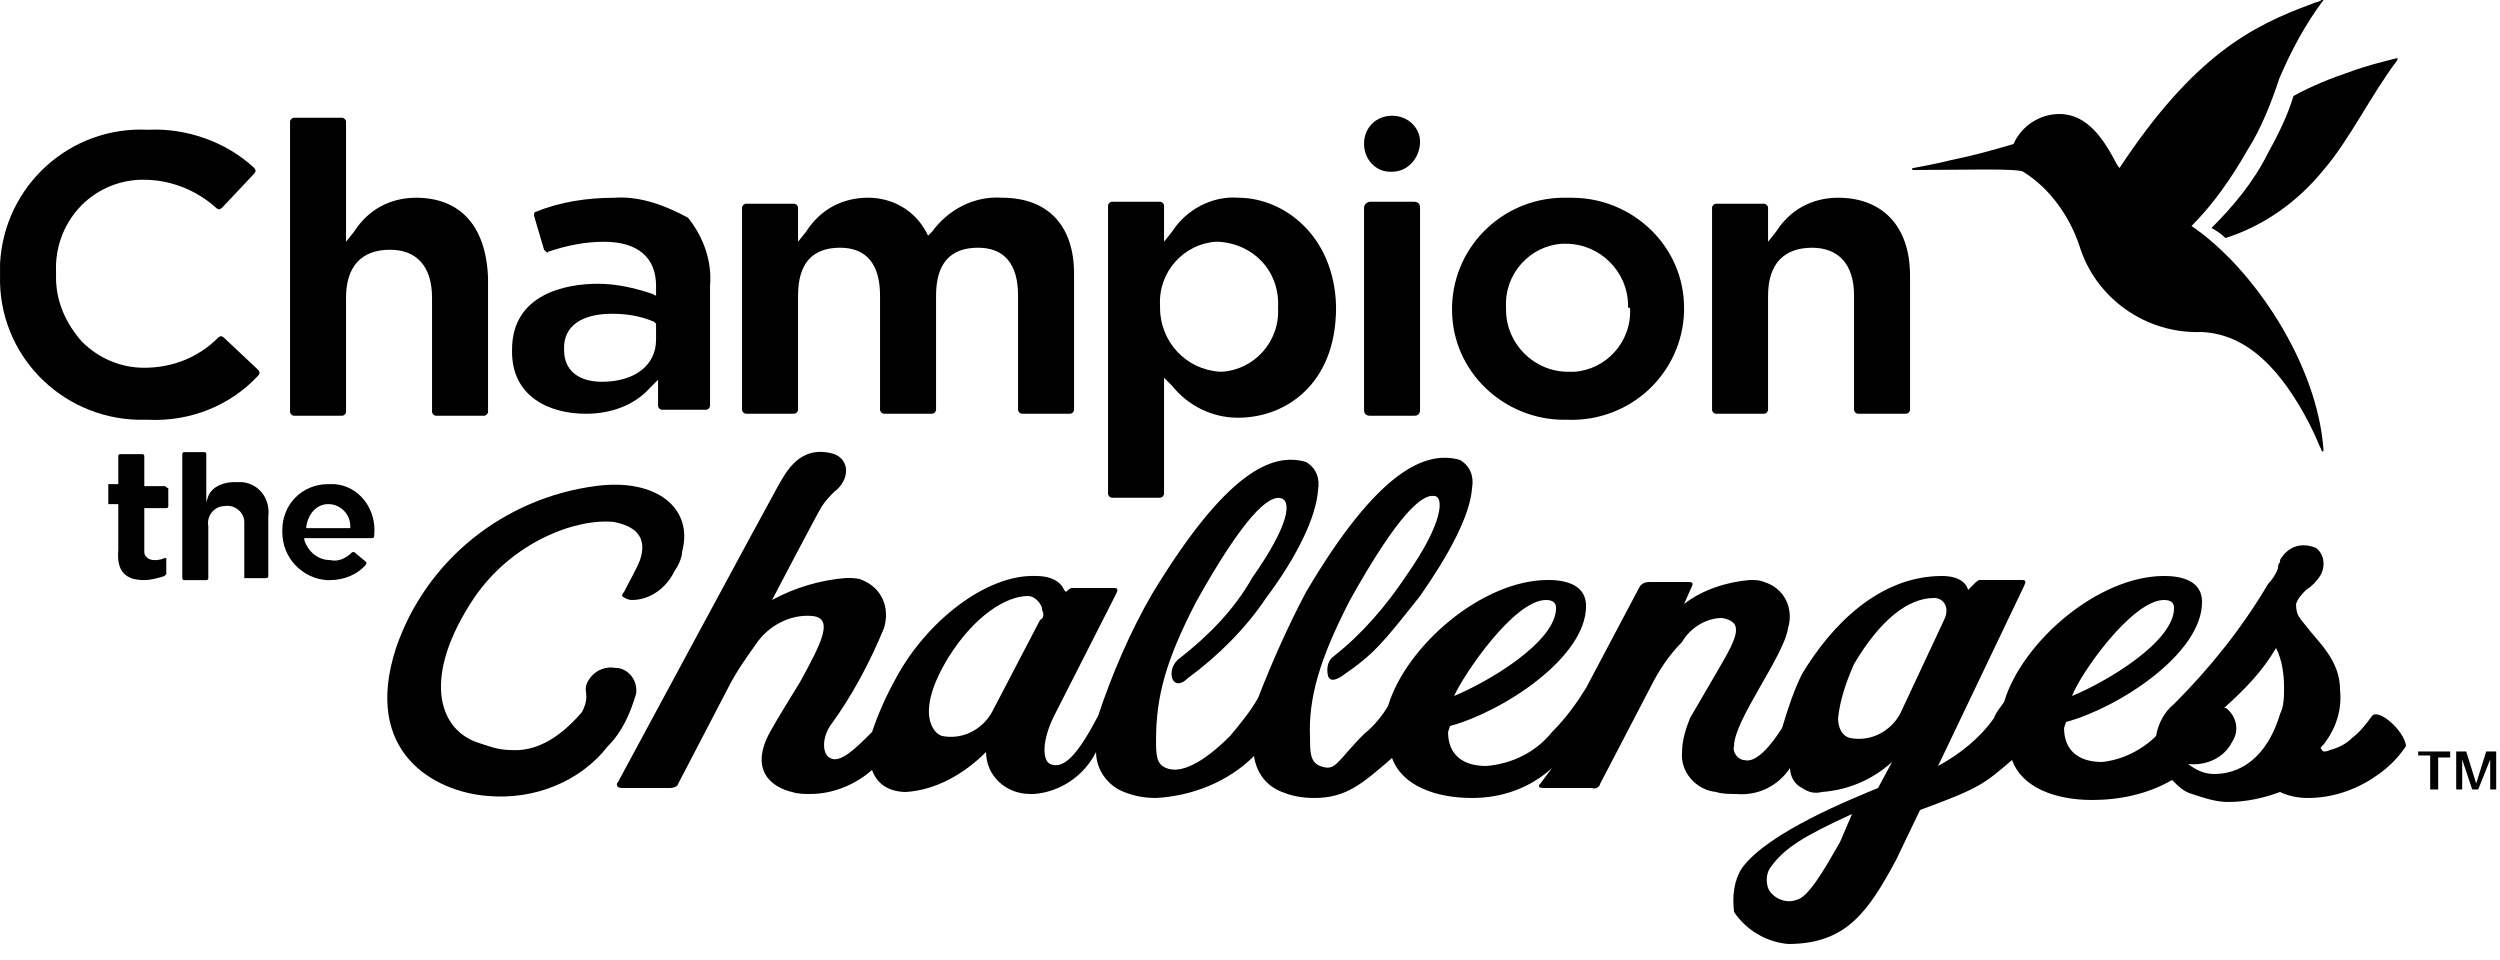 <?xml version="1.0" encoding="UTF-8"?>
<svg xmlns="http://www.w3.org/2000/svg" width="125" height="48" viewBox="0 0 125 48" fill="none">
  <path d="M7.215 29.005C7.515 29.005 7.915 28.905 8.215 28.805L8.315 28.705V27.905H8.215C8.015 28.005 7.815 28.005 7.715 28.005C7.415 28.005 7.215 27.805 7.215 27.605V25.405H8.315C8.415 25.405 8.415 25.305 8.415 25.305V24.405C8.315 24.405 8.315 24.305 8.215 24.305H7.215V22.805C7.215 22.805 7.215 22.705 7.115 22.705H6.015C6.015 22.705 5.915 22.705 5.915 22.805V24.205H5.415V24.305V25.205H5.915V27.505C5.815 28.605 6.315 29.005 7.215 29.005Z" fill="black"></path>
  <path d="M12.215 28.905H13.315C13.315 28.905 13.415 28.905 13.415 28.805V25.805C13.515 25.006 13.015 24.206 12.115 24.105C12.015 24.105 11.815 24.105 11.715 24.105C11.215 24.105 10.615 24.305 10.415 24.805L10.315 25.105V22.706C10.315 22.706 10.315 22.605 10.215 22.605H9.215C9.215 22.605 9.115 22.605 9.115 22.706V28.905C9.115 28.905 9.115 29.006 9.215 29.006H10.315C10.315 29.006 10.415 29.006 10.415 28.905V26.305C10.315 25.805 10.715 25.305 11.215 25.305C11.715 25.206 12.215 25.605 12.215 26.105C12.215 26.206 12.215 26.305 12.215 26.305V28.805C12.215 28.905 12.215 28.905 12.215 28.905Z" fill="black"></path>
  <path d="M18.715 26.705C18.815 25.505 18.015 24.305 16.715 24.205C16.615 24.205 16.515 24.205 16.415 24.205C15.115 24.205 14.115 25.205 14.115 26.505V26.605C14.115 27.905 15.115 28.905 16.315 29.005H16.515C17.215 29.005 17.915 28.705 18.315 28.205V28.105L17.715 27.605H17.615C17.315 27.905 16.915 28.105 16.515 28.005C15.915 28.005 15.415 27.605 15.215 27.005V26.905H18.615C18.715 26.905 18.715 26.805 18.715 26.705ZM15.315 26.305C15.415 25.705 15.815 25.205 16.415 25.205C17.015 25.205 17.515 25.705 17.515 26.305V26.405H15.315V26.305Z" fill="black"></path>
  <path d="M118.603 35.799C118.303 36.199 118.003 36.599 117.603 36.899C117.303 37.199 116.903 37.399 116.503 37.499C116.303 37.599 116.103 37.599 116.103 37.499C116.003 37.399 116.003 37.399 116.203 37.199C116.803 36.399 117.103 35.499 117.003 34.499C117.003 32.999 115.903 32.099 115.303 31.299C115.003 30.899 114.803 30.799 114.803 30.199C114.903 29.899 115.103 29.699 115.303 29.499C115.603 29.299 115.803 29.099 116.003 28.799C116.303 28.299 116.203 27.699 115.803 27.399C115.103 27.099 114.403 27.299 114.003 27.999C114.003 27.999 114.003 27.999 114.003 28.099C113.903 28.199 113.903 28.299 113.903 28.399C113.803 28.699 113.603 28.999 113.403 29.199C112.103 31.399 110.503 33.399 108.703 35.199C108.203 35.599 107.903 36.199 107.803 36.799C107.103 37.499 106.103 37.999 105.103 38.099C103.903 38.099 103.203 37.499 103.203 36.399L103.303 36.099C105.903 35.399 110.103 32.699 110.103 30.099C110.103 29.099 109.203 28.799 108.203 28.799C104.903 28.799 101.103 32.099 100.203 35.099C100.003 35.399 99.803 35.599 99.703 35.899C99.003 36.899 98.003 37.699 96.903 38.299L101.203 29.299C101.303 29.099 101.303 28.999 101.103 28.999H99.003C98.903 28.999 98.803 29.099 98.703 29.199L98.403 29.499C98.403 29.499 98.303 28.799 97.103 28.799C94.003 28.799 91.603 31.199 90.103 33.699C89.703 34.499 89.403 35.399 89.103 36.399C88.603 37.199 87.803 38.199 87.203 37.999C86.903 37.999 86.603 37.599 86.703 37.299C86.703 35.999 89.203 32.799 89.403 31.399C89.703 30.399 89.203 29.399 88.203 29.099C88.003 28.999 87.703 28.999 87.503 28.999C86.303 29.099 85.103 29.499 84.203 30.199L84.603 29.299C84.703 29.099 84.503 29.099 84.403 29.099H82.503C82.203 29.099 82.103 29.199 82.003 29.299L79.303 34.399C78.803 35.199 78.303 35.899 77.603 36.599C76.803 37.599 75.603 38.199 74.303 38.299C73.103 38.299 72.403 37.699 72.403 36.599L72.503 36.299C75.103 35.599 79.303 32.899 79.303 30.299C79.303 29.299 78.403 28.999 77.403 28.999C74.103 28.999 70.303 32.299 69.403 35.299C69.103 35.799 68.703 36.299 68.203 36.699C66.803 38.099 66.803 38.599 66.003 38.299C65.503 38.099 65.503 37.599 65.503 36.899C65.403 34.899 66.003 32.899 67.503 29.999C69.903 25.699 71.103 24.699 71.703 24.799C72.203 24.799 72.203 26.099 70.303 28.799C69.303 30.299 68.103 31.699 66.703 32.799C66.403 32.999 66.303 33.399 66.403 33.799C66.503 34.099 66.803 33.999 67.103 33.799C68.703 32.699 69.103 32.199 71.003 29.799C72.403 27.799 73.503 25.799 73.603 24.399C73.703 23.799 73.503 23.299 73.003 22.999C71.303 22.499 68.903 23.499 65.303 29.599C64.403 31.299 63.603 33.099 62.903 34.899C62.503 35.599 62.003 36.199 61.503 36.799C60.103 38.199 59.003 38.699 58.303 38.399C57.803 38.199 57.803 37.699 57.803 36.999C57.803 34.799 58.303 32.999 59.803 30.099C62.203 25.799 63.403 24.799 64.003 24.899C64.603 24.999 64.503 26.199 62.603 28.899C61.703 30.499 60.403 31.799 59.003 32.899C58.703 33.099 58.503 33.499 58.603 33.899C58.703 34.199 59.003 34.299 59.403 33.899C60.903 32.799 62.303 31.399 63.303 29.899C64.803 27.899 65.803 25.899 65.903 24.499C66.003 23.899 65.803 23.399 65.303 23.099C63.603 22.599 61.303 23.599 57.603 29.699C56.503 31.599 55.603 33.699 54.903 35.799C53.903 37.699 53.203 38.499 52.503 38.199C52.103 37.999 52.103 36.999 52.703 35.799L55.803 29.699C55.903 29.499 55.903 29.399 55.703 29.399H53.603C53.503 29.399 53.403 29.499 53.303 29.599L53.203 29.499C53.203 29.499 53.003 28.799 51.803 28.799C49.303 28.699 46.303 31.099 44.803 33.899C44.303 34.799 43.903 35.699 43.603 36.599C42.803 37.399 42.003 38.199 41.503 37.899C41.103 37.699 41.103 36.899 41.503 36.299C42.603 34.799 43.503 33.099 44.203 31.399C44.503 30.399 44.103 29.399 43.103 28.999C42.903 28.899 42.603 28.899 42.303 28.899C41.003 28.999 39.703 29.399 38.603 29.999C38.603 29.999 40.903 25.599 41.103 25.299C41.303 24.999 41.503 24.799 41.703 24.599C42.503 23.999 42.503 22.999 41.703 22.699C40.003 22.199 39.303 23.599 38.903 24.299C38.503 24.999 30.903 39.099 30.903 39.099C30.803 39.199 30.803 39.399 31.103 39.399H33.503C33.703 39.399 33.903 39.299 33.903 39.199L36.403 34.399C36.803 33.599 37.303 32.899 37.803 32.199C38.403 31.299 39.503 30.699 40.603 30.799C41.703 30.899 41.103 32.099 40.003 34.099C39.403 35.099 39.003 35.699 38.503 36.599C37.403 38.599 38.703 39.399 39.603 39.599C39.903 39.699 40.203 39.699 40.503 39.699C41.703 39.699 42.803 39.199 43.603 38.499C43.703 38.799 43.903 39.099 44.203 39.299C44.503 39.499 44.903 39.599 45.303 39.599C46.803 39.499 48.203 38.699 49.303 37.599C49.303 38.799 50.303 39.699 51.503 39.699C51.603 39.699 51.703 39.699 51.703 39.699C53.003 39.599 54.203 38.799 54.803 37.599C54.803 38.499 55.403 39.299 56.203 39.599C56.703 39.799 57.203 39.899 57.803 39.899C59.603 39.799 61.403 39.099 62.703 37.799C62.803 38.599 63.303 39.299 64.103 39.599C64.603 39.799 65.103 39.899 65.703 39.899C67.303 39.899 68.103 39.199 69.603 37.899C70.103 39.299 71.803 39.899 73.603 39.899C75.103 39.899 76.503 39.399 77.603 38.399L77.003 39.199C76.903 39.299 76.903 39.399 77.203 39.399H79.603C79.803 39.499 80.003 39.299 80.003 39.199L82.503 34.399C82.903 33.599 83.403 32.799 84.103 32.099C84.503 31.399 85.303 30.899 86.103 30.899C87.203 31.099 86.903 31.799 85.903 33.499L84.503 35.899C84.303 36.399 84.103 36.999 84.103 37.599C84.003 38.599 84.803 39.499 85.803 39.599C86.103 39.699 86.503 39.699 86.803 39.699C87.903 39.799 88.903 39.299 89.503 38.399C89.503 38.799 89.703 39.199 90.103 39.399C90.403 39.599 90.703 39.699 91.103 39.599C92.403 39.499 93.603 38.999 94.603 38.099L93.903 39.399C92.703 39.899 88.403 41.599 87.103 43.399C86.703 43.999 86.603 44.799 86.703 45.599C87.303 46.499 88.303 47.099 89.403 47.199C92.303 47.199 93.403 45.599 94.803 42.999L96.003 40.499C99.003 39.399 99.203 39.199 100.603 37.999C101.103 39.399 102.803 39.999 104.603 39.999C106.003 39.999 107.403 39.699 108.603 38.999C108.903 39.299 109.203 39.599 109.603 39.699C110.203 39.899 110.803 40.099 111.403 40.099C112.303 40.099 113.203 39.899 114.003 39.599C114.403 39.799 114.903 39.899 115.403 39.899C116.603 39.899 117.803 39.499 118.803 38.799C119.403 38.399 119.903 37.899 120.303 37.299C120.203 36.499 118.903 35.399 118.603 35.799ZM108.203 29.999C108.603 29.999 108.703 30.199 108.703 30.399C108.703 32.099 105.303 34.099 103.603 34.799C104.003 33.699 106.603 29.999 108.203 29.999ZM77.303 29.999C77.703 29.999 77.803 30.199 77.803 30.399C77.803 32.099 74.403 34.099 72.703 34.799C73.203 33.699 75.703 29.999 77.303 29.999ZM52.003 30.999L49.603 35.599C49.103 36.499 48.103 36.999 47.103 36.799C46.703 36.699 45.703 35.699 47.403 32.899C48.703 30.799 50.303 29.799 51.403 29.799C51.703 29.799 52.003 30.099 52.103 30.399C52.103 30.399 52.103 30.399 52.103 30.499C52.203 30.699 52.203 30.899 52.003 30.999ZM92.003 42.099C91.203 43.499 90.403 44.899 89.803 44.999C89.303 45.199 88.603 44.899 88.403 44.399C88.303 44.099 88.303 43.699 88.503 43.399C89.203 42.399 90.203 41.799 92.603 40.699L92.003 42.099ZM95.003 35.699C94.503 36.599 93.503 37.099 92.503 36.899C92.103 36.799 91.903 36.399 91.903 35.899C92.003 34.999 92.303 34.099 92.703 33.199C94.003 30.999 95.403 29.899 96.703 29.899C97.203 29.899 97.503 30.399 97.203 30.999L95.003 35.699ZM114.003 35.699C113.503 37.399 112.403 38.699 110.703 38.699C110.203 38.699 109.803 38.499 109.403 38.199C110.303 38.299 111.203 37.899 111.603 37.099C112.003 36.499 111.803 35.799 111.303 35.399H111.203C112.203 34.499 113.103 33.599 113.803 32.399C114.103 32.999 114.203 33.699 114.203 34.399C114.203 34.799 114.203 35.299 114.003 35.699Z" fill="black"></path>
  <path d="M120.909 37.574H122.509V37.874H121.909V39.474H121.509V37.774H120.909V37.574Z" fill="black"></path>
  <path d="M122.81 37.574H123.31L123.81 39.174L124.31 37.574H124.81V39.474H124.51V37.974L123.91 39.474H123.61L123.11 37.974V39.474H122.81V37.574Z" fill="black"></path>
  <path d="M11.202 16.888C11.102 16.788 11.002 16.788 10.902 16.888C9.902 17.888 8.602 18.388 7.202 18.388C6.002 18.388 4.902 17.888 4.102 17.088C3.302 16.188 2.802 15.088 2.802 13.888V13.588C2.702 11.188 4.502 9.088 7.002 8.988C7.102 8.988 7.202 8.988 7.202 8.988C8.502 8.988 9.802 9.488 10.802 10.388C10.902 10.488 11.002 10.488 11.102 10.388L12.702 8.688C12.802 8.588 12.802 8.488 12.702 8.388C11.302 7.088 9.302 6.388 7.402 6.488C3.502 6.288 0.202 9.288 0.002 13.188C0.002 13.388 0.002 13.488 0.002 13.688V13.788C-0.098 17.688 3.002 20.888 6.902 20.988H7.002H7.402C9.502 21.088 11.502 20.288 12.902 18.788C13.002 18.688 13.002 18.588 12.902 18.488L11.202 16.888Z" fill="black"></path>
  <path d="M20.802 9.887C19.502 9.887 18.402 10.487 17.702 11.587L17.302 12.087V6.087C17.302 5.987 17.202 5.887 17.102 5.887H14.702C14.602 5.887 14.502 5.987 14.502 6.087V20.587C14.502 20.687 14.602 20.787 14.702 20.787H17.102C17.202 20.787 17.302 20.687 17.302 20.587V14.887C17.302 13.287 18.102 12.487 19.502 12.487C20.802 12.487 21.602 13.287 21.602 14.887V20.587C21.602 20.687 21.702 20.787 21.802 20.787H24.202C24.302 20.787 24.402 20.687 24.402 20.587V13.887C24.302 11.287 23.002 9.887 20.802 9.887Z" fill="black"></path>
  <path d="M50.102 9.886C48.703 9.786 47.403 10.486 46.602 11.586L46.403 11.786L46.303 11.586C45.703 10.486 44.602 9.886 43.403 9.886C42.102 9.886 41.002 10.486 40.303 11.586L39.903 12.086V10.386C39.903 10.286 39.803 10.186 39.703 10.186H37.303C37.203 10.186 37.102 10.286 37.102 10.386V20.486C37.102 20.586 37.203 20.686 37.303 20.686H39.703C39.803 20.686 39.903 20.586 39.903 20.486V14.786C39.903 13.186 40.602 12.386 42.002 12.386C43.303 12.386 44.002 13.186 44.002 14.786V20.486C44.002 20.586 44.102 20.686 44.203 20.686H46.602C46.703 20.686 46.803 20.586 46.803 20.486V14.786C46.803 13.186 47.502 12.386 48.903 12.386C50.203 12.386 50.903 13.186 50.903 14.786V20.486C50.903 20.586 51.002 20.686 51.102 20.686H53.502C53.602 20.686 53.703 20.586 53.703 20.486V13.686C53.703 11.286 52.403 9.886 50.102 9.886Z" fill="black"></path>
  <path d="M68.502 10.088H70.702C70.902 10.088 71.002 10.188 71.002 10.388V20.488C71.002 20.688 70.902 20.788 70.702 20.788H68.502C68.302 20.788 68.202 20.688 68.202 20.488V10.388C68.202 10.188 68.402 10.088 68.502 10.088Z" fill="black"></path>
  <path d="M91.903 9.887C90.603 9.887 89.502 10.487 88.802 11.587L88.403 12.087V10.387C88.403 10.287 88.302 10.187 88.203 10.187H85.802C85.703 10.187 85.603 10.287 85.603 10.387V20.487C85.603 20.587 85.703 20.687 85.802 20.687H88.203C88.302 20.687 88.403 20.587 88.403 20.487V14.787C88.403 13.187 89.203 12.387 90.603 12.387C91.903 12.387 92.703 13.187 92.703 14.787V20.487C92.703 20.587 92.802 20.687 92.903 20.687H95.302C95.403 20.687 95.502 20.587 95.502 20.487V13.787C95.502 11.287 94.103 9.887 91.903 9.887Z" fill="black"></path>
  <path d="M30.703 9.888C29.402 9.888 28.003 10.088 26.802 10.588C26.703 10.588 26.703 10.688 26.703 10.788L27.203 12.488C27.302 12.588 27.402 12.688 27.402 12.588C28.302 12.288 29.203 12.088 30.203 12.088C31.902 12.088 32.803 12.888 32.803 14.288V14.788L32.602 14.688C31.703 14.388 30.802 14.188 29.902 14.188C28.302 14.188 25.602 14.688 25.602 17.488V17.588C25.602 19.788 27.402 20.688 29.302 20.688C30.503 20.688 31.703 20.288 32.502 19.388L32.903 18.988V20.288C32.903 20.388 33.002 20.488 33.102 20.488H35.303C35.403 20.488 35.502 20.388 35.502 20.288V14.288C35.602 13.088 35.203 11.888 34.403 10.888C33.303 10.288 32.002 9.788 30.703 9.888ZM32.803 16.988C32.803 18.288 31.703 19.088 30.102 19.088C29.003 19.088 28.203 18.588 28.203 17.488V17.388C28.203 16.288 29.102 15.688 30.602 15.688C31.302 15.688 32.002 15.788 32.703 16.088L32.803 16.188V16.988Z" fill="black"></path>
  <path d="M61.902 9.886C60.602 9.786 59.302 10.486 58.602 11.586L58.202 12.086V10.286C58.202 10.186 58.102 10.086 58.002 10.086H55.602C55.502 10.086 55.402 10.186 55.402 10.286V24.686C55.402 24.786 55.502 24.886 55.602 24.886H58.002C58.102 24.886 58.202 24.786 58.202 24.686V18.886L58.602 19.286C59.402 20.286 60.602 20.886 61.902 20.886C64.302 20.886 66.802 19.186 66.802 15.386V15.286C66.702 11.786 64.202 9.886 61.902 9.886ZM63.902 15.386C64.002 17.086 62.702 18.486 61.102 18.586H61.002C59.302 18.486 58.002 17.086 58.002 15.386V15.286C57.902 13.586 59.202 12.186 60.802 12.086H60.902C62.702 12.186 64.002 13.586 63.902 15.386C63.902 15.286 63.902 15.286 63.902 15.386Z" fill="black"></path>
  <path d="M78.403 9.888C75.302 9.788 72.703 12.188 72.603 15.288V15.388V15.488C72.603 18.588 75.203 20.988 78.203 20.988C78.302 20.988 78.403 20.988 78.403 20.988C81.502 21.088 84.103 18.688 84.203 15.588V15.488V15.388C84.203 12.288 81.603 9.888 78.603 9.888C78.603 9.888 78.502 9.888 78.403 9.888ZM81.502 15.388C81.603 17.088 80.302 18.488 78.703 18.588H78.403C76.703 18.588 75.302 17.188 75.302 15.488V15.388C75.203 13.688 76.502 12.288 78.103 12.188H78.302C80.002 12.188 81.403 13.588 81.403 15.288V15.388H81.502Z" fill="black"></path>
  <path d="M69.602 5.787C68.802 5.787 68.202 6.387 68.202 7.187C68.202 7.987 68.802 8.587 69.502 8.587H69.602C70.402 8.587 71.002 7.887 71.002 7.087C71.002 6.387 70.402 5.787 69.602 5.787Z" fill="black"></path>
  <path d="M29.802 24.299C25.202 24.899 21.302 27.999 19.802 32.399C18.102 37.599 21.702 39.599 24.402 39.799C26.702 39.999 29.002 39.099 30.402 37.299C31.102 36.599 31.502 35.699 31.802 34.699C31.902 34.099 31.502 33.499 30.902 33.399H30.802C30.302 33.299 29.802 33.499 29.502 33.899C29.002 34.599 29.602 34.599 29.102 35.599C27.902 36.999 26.702 37.599 25.502 37.499C24.902 37.499 24.402 37.299 23.802 37.099C21.902 36.399 21.102 33.799 23.702 29.899C25.602 27.099 28.802 25.899 30.702 26.099C31.702 26.299 32.402 26.799 32.002 27.999C31.802 28.499 31.502 28.999 31.202 29.599C31.102 29.699 31.102 29.799 31.102 29.799C31.202 29.899 31.402 29.999 31.602 29.999C32.502 29.999 33.302 29.399 33.702 28.599C33.902 28.299 34.102 27.899 34.102 27.599C34.702 25.399 32.802 23.899 29.802 24.299Z" fill="black"></path>
  <path fill-rule="evenodd" clip-rule="evenodd" d="M113.975 3.9C113.575 5.1 113.075 6.4 112.375 7.5C111.575 8.9 110.675 10.2 109.575 11.3C112.675 13.4 115.875 18.2 116.175 22.5C116.175 22.6 116.075 22.6 116.075 22.5C115.875 22.1 115.875 22 115.475 21.2C114.075 18.5 112.375 16.7 110.075 16.6C107.275 16.7 104.775 14.9 103.975 12.3C103.475 10.8 102.475 9.4 101.175 8.6C100.975 8.4 98.175 8.5 95.675 8.5C95.575 8.5 95.575 8.4 95.675 8.4C96.175 8.3 96.775 8.2 97.575 8C98.575 7.8 99.675 7.5 100.675 7.2C101.075 6.3 101.975 5.7 102.975 5.7C104.375 5.7 105.175 7 105.675 7.9C105.775 8.1 105.875 8.3 105.975 8.4C109.675 2.8 112.575 1.3 115.575 0.2C115.775 0.1 115.975 0.1 116.075 0H116.175C115.275 1.2 114.575 2.5 113.975 3.9Z" fill="black"></path>
  <path fill-rule="evenodd" clip-rule="evenodd" d="M116.174 8.5C114.874 10.1 113.174 11.3 111.274 11.9C111.074 11.7 110.774 11.5 110.574 11.4C111.674 10.3 112.674 9.1 113.374 7.7C113.874 6.8 114.374 5.8 114.674 4.8C115.574 4.3 116.574 3.9 117.474 3.6C118.274 3.3 119.074 3.1 119.874 2.9V3C118.574 4.7 117.474 7 116.174 8.5Z" fill="black"></path>
</svg>
